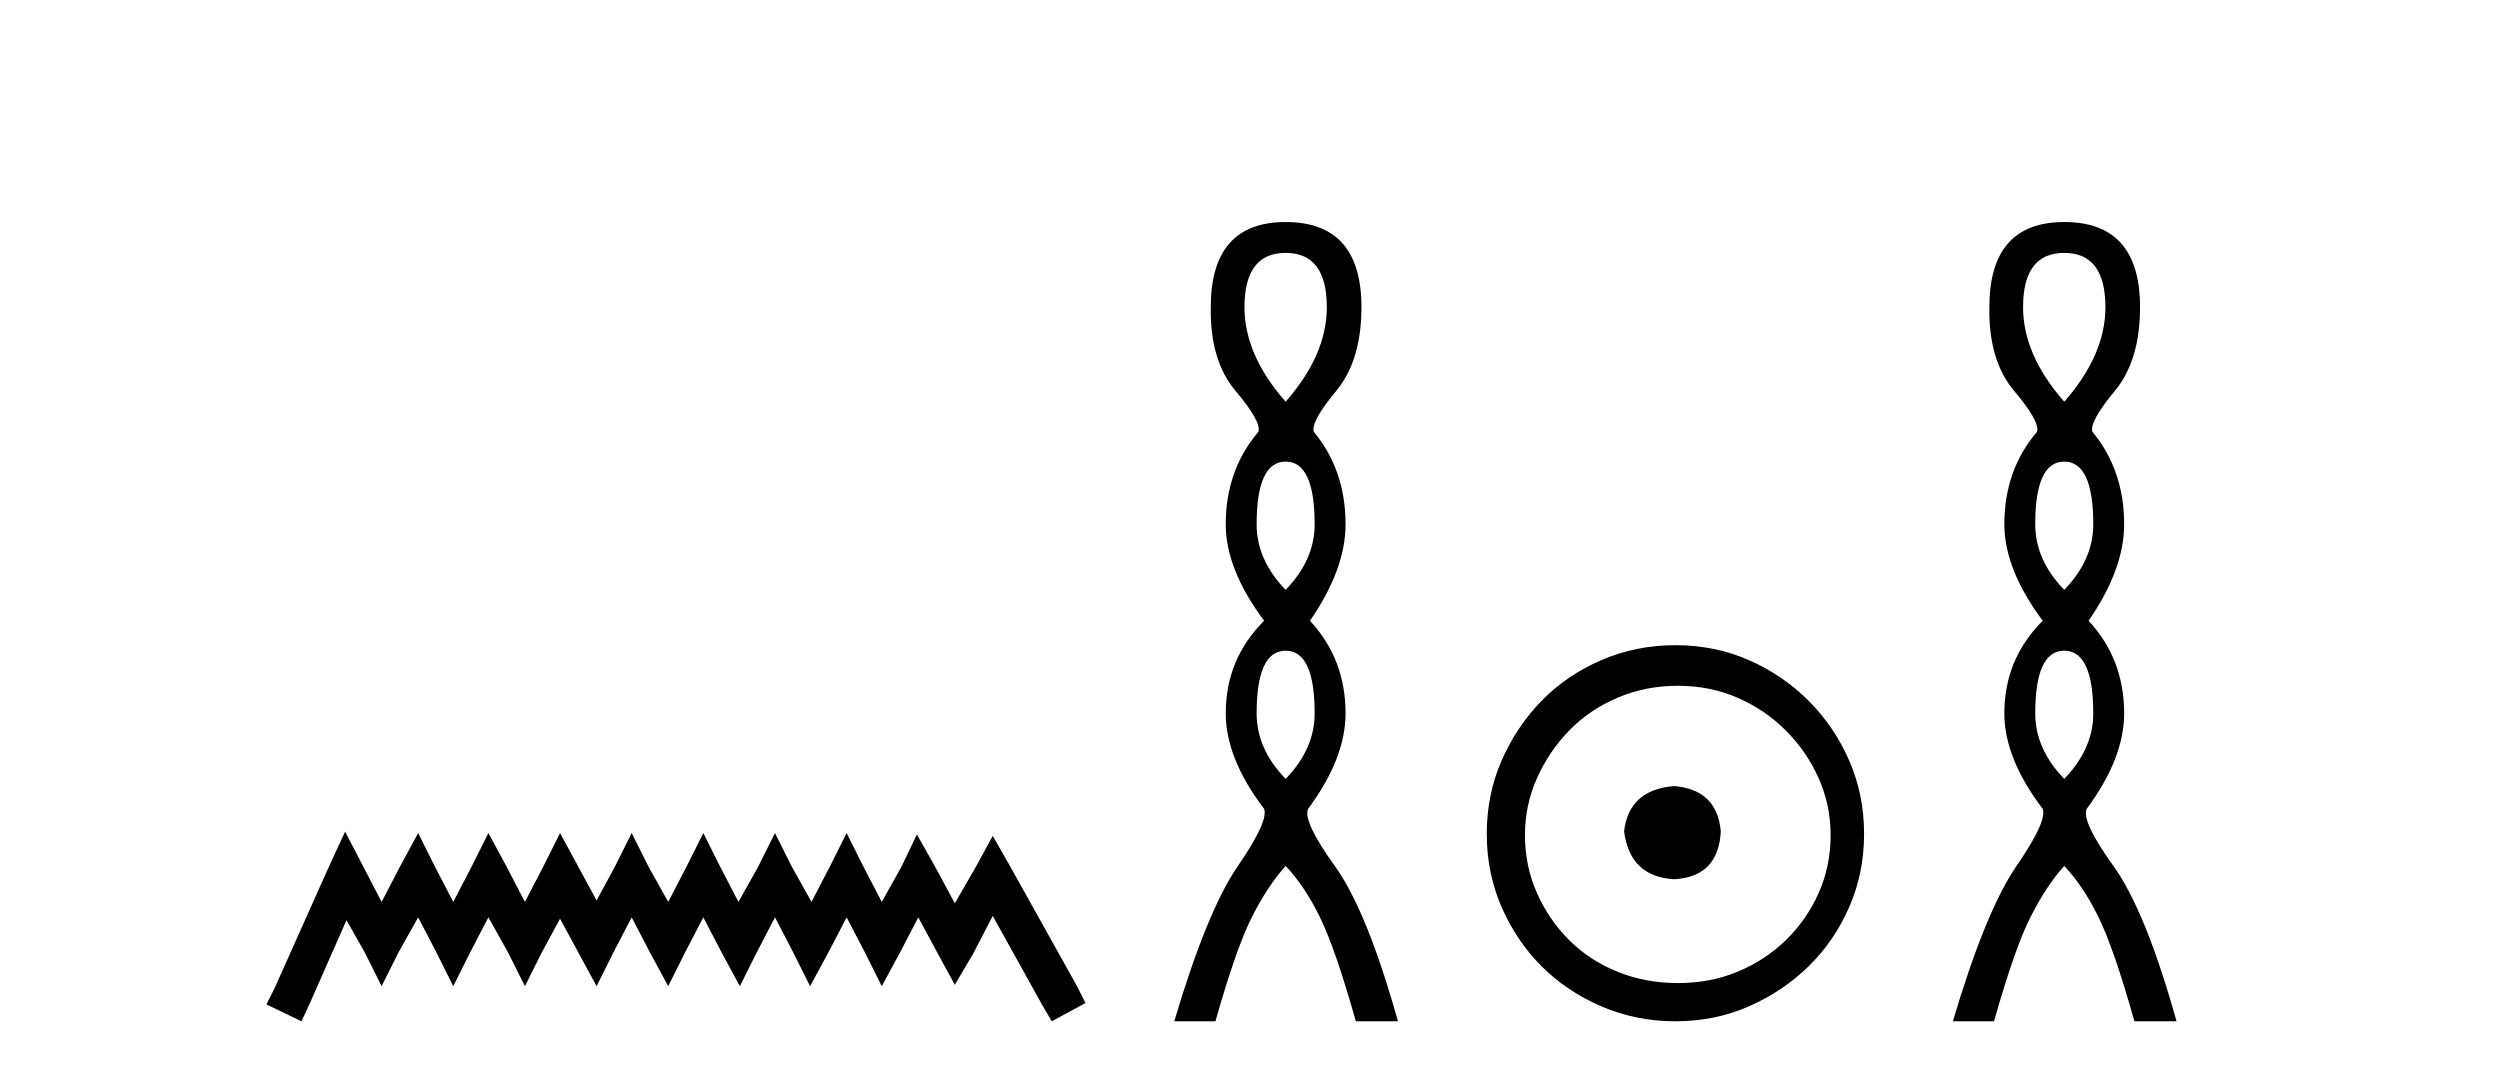 <?xml version='1.0' encoding='UTF-8' standalone='yes'?><svg xmlns='http://www.w3.org/2000/svg' xmlns:xlink='http://www.w3.org/1999/xlink' width='95.0' height='41.0' ><path d='M 13.114 31.602 L 12.473 32.99 L 10.444 37.528 L 10.124 38.169 L 11.459 38.809 L 11.779 38.115 L 13.167 34.966 L 13.861 36.193 L 14.502 37.475 L 15.142 36.193 L 15.89 34.859 L 16.584 36.193 L 17.224 37.475 L 17.865 36.193 L 18.559 34.859 L 19.306 36.193 L 19.947 37.475 L 20.588 36.193 L 21.282 34.912 L 21.976 36.193 L 22.67 37.475 L 23.31 36.193 L 24.004 34.859 L 24.698 36.193 L 25.392 37.475 L 26.033 36.193 L 26.727 34.859 L 27.421 36.193 L 28.115 37.475 L 28.755 36.193 L 29.449 34.859 L 30.143 36.193 L 30.784 37.475 L 31.478 36.193 L 32.172 34.859 L 32.866 36.193 L 33.507 37.475 L 34.201 36.193 L 34.895 34.859 L 35.642 36.247 L 36.283 37.421 L 36.977 36.247 L 37.724 34.805 L 39.593 38.169 L 39.966 38.809 L 41.248 38.115 L 40.927 37.475 L 38.365 32.884 L 37.724 31.763 L 37.084 32.937 L 36.283 34.325 L 35.535 32.937 L 34.841 31.709 L 34.254 32.937 L 33.507 34.272 L 32.813 32.937 L 32.172 31.656 L 31.531 32.937 L 30.837 34.272 L 30.09 32.937 L 29.449 31.656 L 28.809 32.937 L 28.061 34.272 L 27.367 32.937 L 26.727 31.656 L 26.086 32.937 L 25.392 34.272 L 24.645 32.937 L 24.004 31.656 L 23.364 32.937 L 22.67 34.218 L 21.976 32.937 L 21.282 31.656 L 20.641 32.937 L 19.947 34.272 L 19.253 32.937 L 18.559 31.656 L 17.918 32.937 L 17.224 34.272 L 16.53 32.937 L 15.89 31.656 L 15.196 32.937 L 14.502 34.272 L 13.808 32.937 L 13.114 31.602 Z' style='fill:#000000;stroke:none' /><path d='M 48.854 9.61 Q 50.419 9.61 50.419 11.673 Q 50.419 13.487 48.854 15.265 Q 47.29 13.487 47.29 11.673 Q 47.29 9.61 48.854 9.61 ZM 48.854 17.541 Q 49.957 17.541 49.957 19.924 Q 49.957 21.276 48.854 22.414 Q 47.752 21.276 47.752 19.924 Q 47.752 17.541 48.854 17.541 ZM 48.854 24.726 Q 49.957 24.726 49.957 27.108 Q 49.957 28.46 48.854 29.598 Q 47.752 28.46 47.752 27.108 Q 47.752 24.726 48.854 24.726 ZM 48.854 8.437 Q 46.009 8.437 46.009 11.673 Q 45.974 13.7 46.952 14.856 Q 47.93 16.012 47.823 16.403 Q 46.578 17.862 46.578 19.924 Q 46.578 21.631 48.036 23.588 Q 46.578 25.046 46.578 27.108 Q 46.578 28.816 48.036 30.736 Q 48.214 31.198 47.041 32.906 Q 45.867 34.613 44.622 38.809 L 46.187 38.809 Q 46.97 36.035 47.574 34.844 Q 48.179 33.652 48.854 32.906 Q 49.566 33.652 50.153 34.844 Q 50.739 36.035 51.522 38.809 L 53.122 38.809 Q 51.949 34.613 50.722 32.906 Q 49.495 31.198 49.708 30.736 Q 51.131 28.816 51.131 27.108 Q 51.131 25.046 49.779 23.588 Q 51.131 21.631 51.131 19.924 Q 51.131 17.862 49.921 16.403 Q 49.815 16.012 50.775 14.856 Q 51.735 13.7 51.735 11.673 Q 51.735 8.437 48.854 8.437 Z' style='fill:#000000;stroke:none' /><path d='M 63.62 29.871 C 62.471 29.962 61.836 30.537 61.715 31.595 C 61.866 32.745 62.501 33.35 63.62 33.41 C 64.74 33.35 65.329 32.745 65.39 31.595 C 65.299 30.537 64.709 29.962 63.62 29.871 ZM 63.757 26.06 C 64.573 26.06 65.329 26.211 66.025 26.514 C 66.721 26.816 67.333 27.232 67.863 27.761 C 68.392 28.291 68.808 28.896 69.11 29.576 C 69.413 30.257 69.564 30.975 69.564 31.731 C 69.564 32.518 69.413 33.251 69.11 33.932 C 68.808 34.612 68.392 35.21 67.863 35.724 C 67.333 36.238 66.721 36.639 66.025 36.926 C 65.329 37.214 64.573 37.357 63.757 37.357 C 62.94 37.357 62.176 37.214 61.465 36.926 C 60.754 36.639 60.142 36.238 59.628 35.724 C 59.113 35.21 58.705 34.612 58.403 33.932 C 58.1 33.251 57.949 32.518 57.949 31.731 C 57.949 30.975 58.1 30.257 58.403 29.576 C 58.705 28.896 59.113 28.291 59.628 27.761 C 60.142 27.232 60.754 26.816 61.465 26.514 C 62.176 26.211 62.94 26.06 63.757 26.06 ZM 63.666 24.517 C 62.668 24.517 61.73 24.706 60.853 25.084 C 59.976 25.462 59.219 25.977 58.584 26.627 C 57.949 27.277 57.442 28.034 57.064 28.896 C 56.686 29.758 56.497 30.688 56.497 31.686 C 56.497 32.684 56.686 33.614 57.064 34.476 C 57.442 35.338 57.949 36.087 58.584 36.722 C 59.219 37.357 59.976 37.864 60.853 38.242 C 61.73 38.62 62.668 38.809 63.666 38.809 C 64.664 38.809 65.594 38.62 66.456 38.242 C 67.318 37.864 68.074 37.357 68.725 36.722 C 69.375 36.087 69.889 35.338 70.267 34.476 C 70.645 33.614 70.835 32.684 70.835 31.686 C 70.835 30.688 70.645 29.758 70.267 28.896 C 69.889 28.034 69.375 27.277 68.725 26.627 C 68.074 25.977 67.318 25.462 66.456 25.084 C 65.594 24.706 64.664 24.517 63.666 24.517 Z' style='fill:#000000;stroke:none' /><path d='M 78.441 9.61 Q 80.006 9.61 80.006 11.673 Q 80.006 13.487 78.441 15.265 Q 76.877 13.487 76.877 11.673 Q 76.877 9.61 78.441 9.61 ZM 78.441 17.541 Q 79.544 17.541 79.544 19.924 Q 79.544 21.276 78.441 22.414 Q 77.339 21.276 77.339 19.924 Q 77.339 17.541 78.441 17.541 ZM 78.441 24.726 Q 79.544 24.726 79.544 27.108 Q 79.544 28.46 78.441 29.598 Q 77.339 28.46 77.339 27.108 Q 77.339 24.726 78.441 24.726 ZM 78.441 8.437 Q 75.596 8.437 75.596 11.673 Q 75.561 13.7 76.539 14.856 Q 77.517 16.012 77.41 16.403 Q 76.165 17.862 76.165 19.924 Q 76.165 21.631 77.623 23.588 Q 76.165 25.046 76.165 27.108 Q 76.165 28.816 77.623 30.736 Q 77.801 31.198 76.628 32.906 Q 75.454 34.613 74.209 38.809 L 75.774 38.809 Q 76.557 36.035 77.161 34.844 Q 77.766 33.652 78.441 32.906 Q 79.153 33.652 79.74 34.844 Q 80.326 36.035 81.109 38.809 L 82.709 38.809 Q 81.536 34.613 80.309 32.906 Q 79.082 31.198 79.295 30.736 Q 80.718 28.816 80.718 27.108 Q 80.718 25.046 79.366 23.588 Q 80.718 21.631 80.718 19.924 Q 80.718 17.862 79.508 16.403 Q 79.402 16.012 80.362 14.856 Q 81.322 13.7 81.322 11.673 Q 81.322 8.437 78.441 8.437 Z' style='fill:#000000;stroke:none' /></svg>